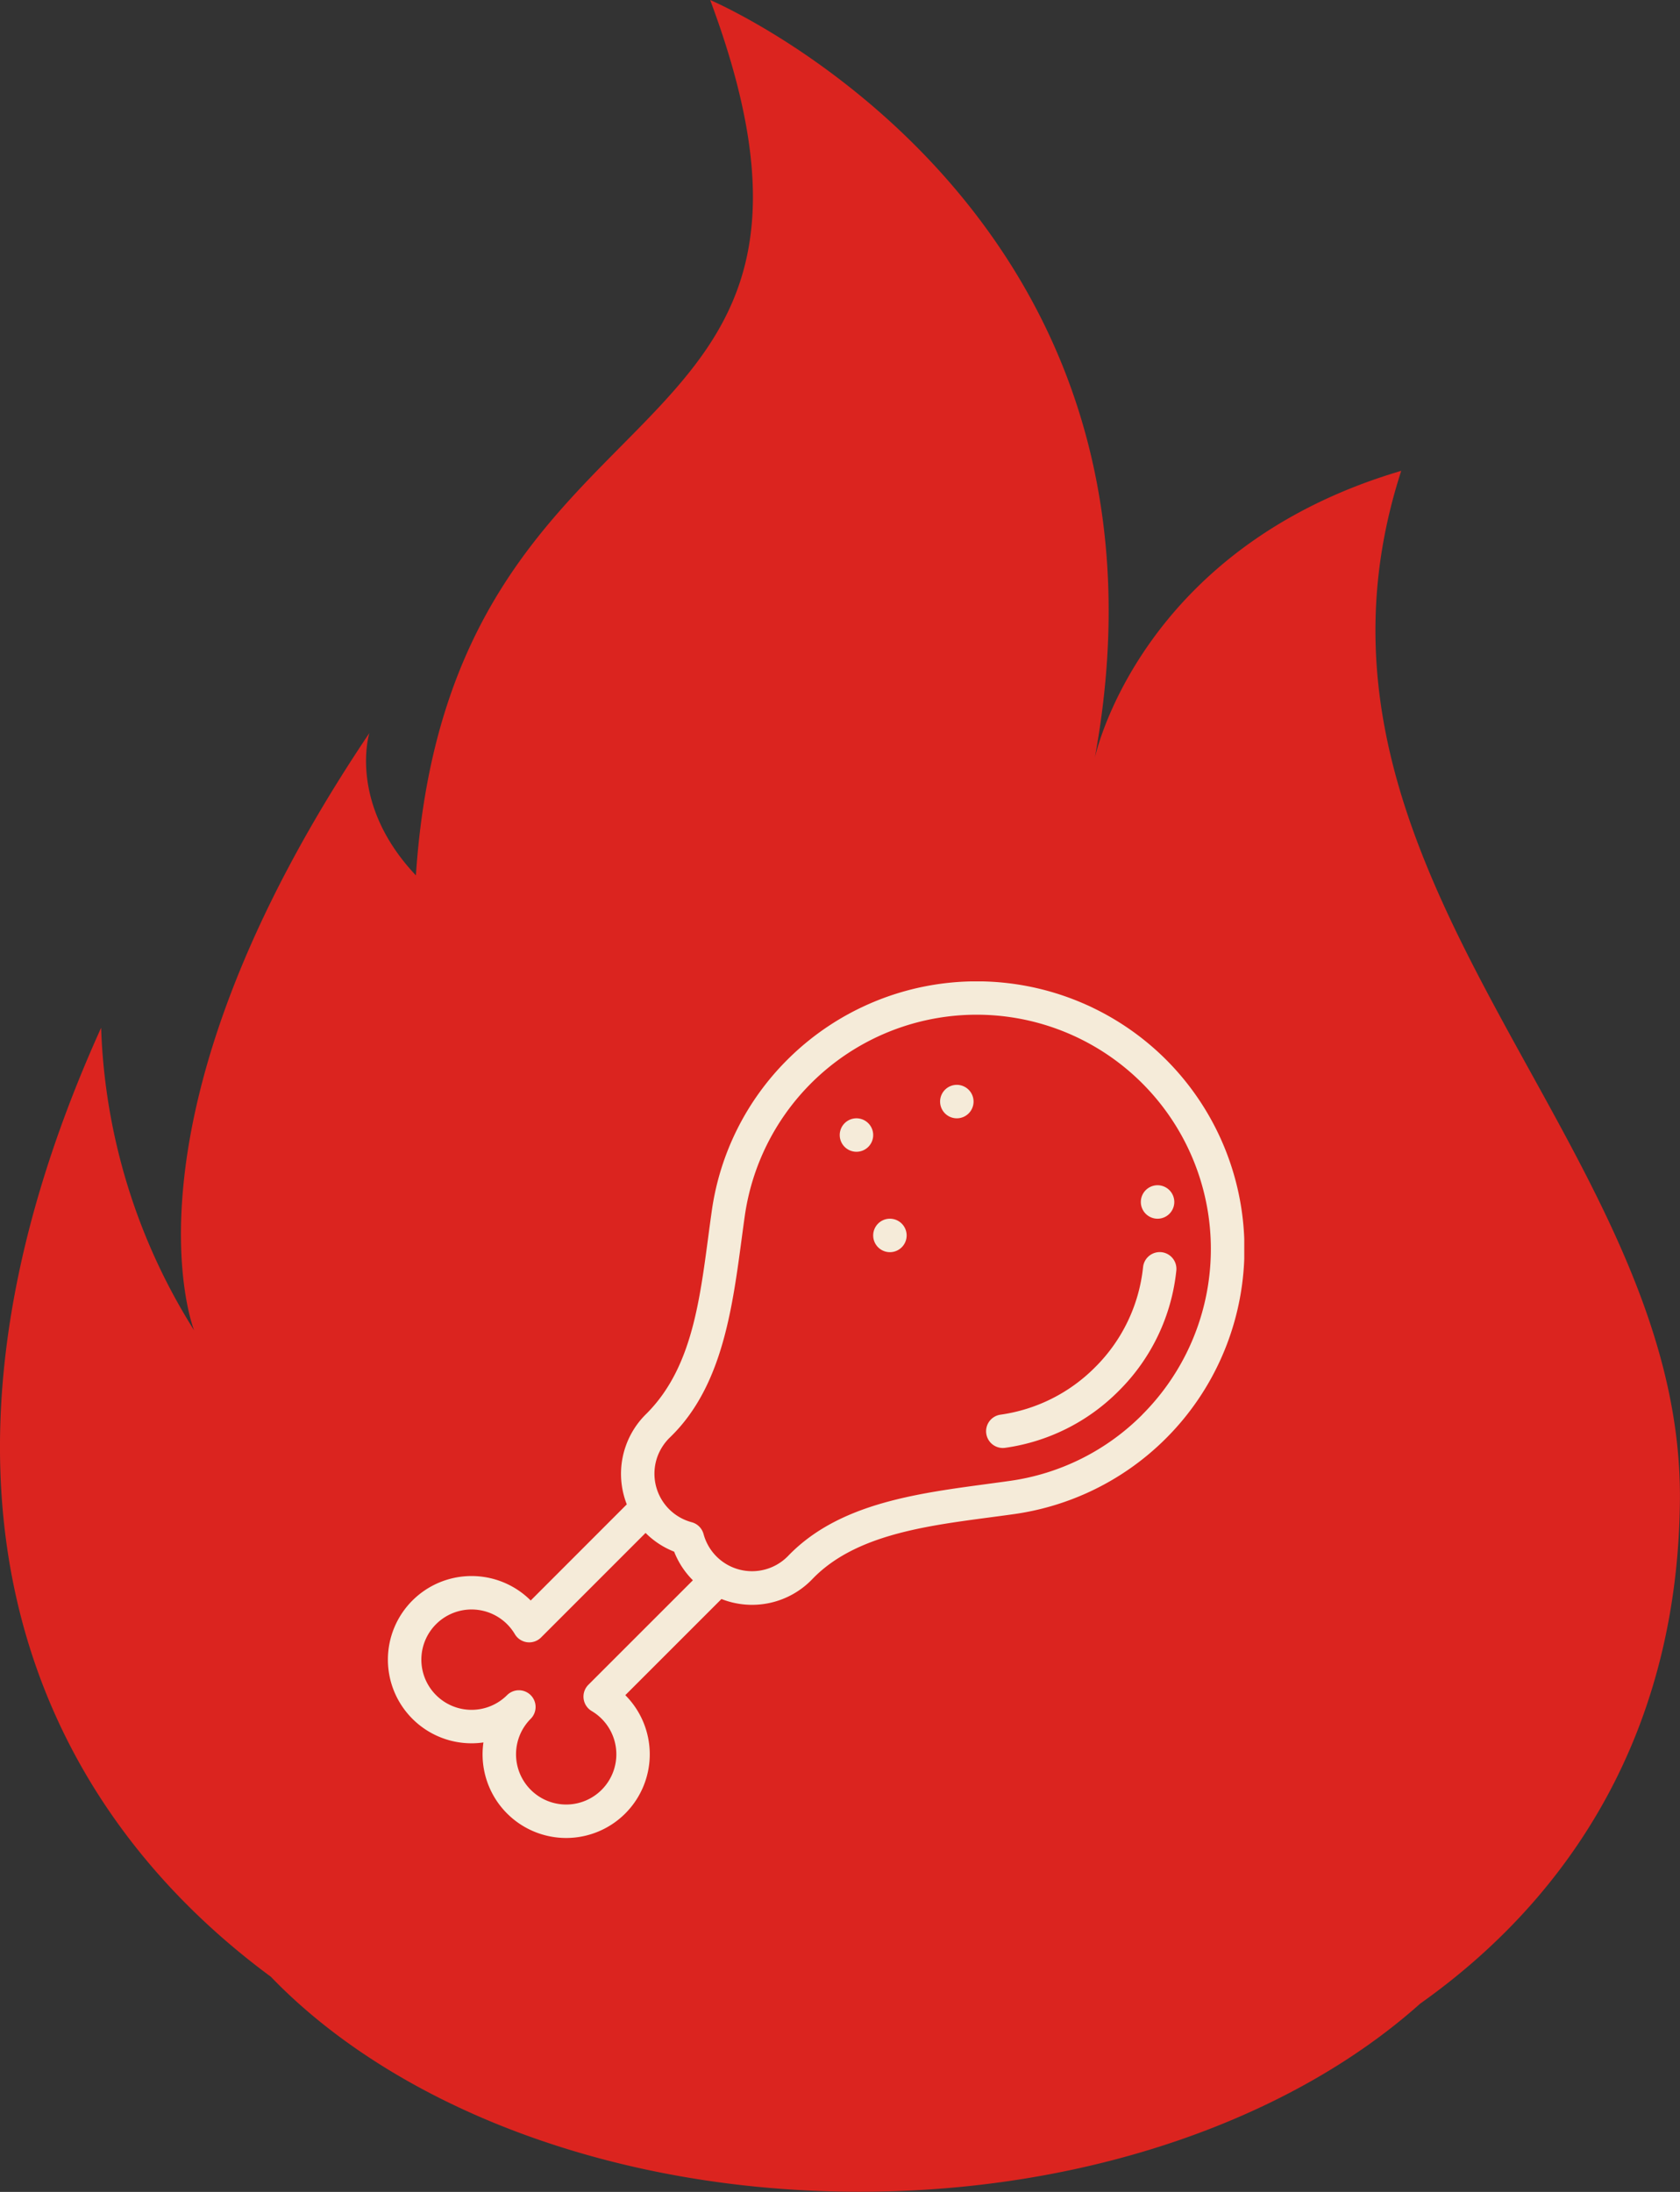 <svg xmlns="http://www.w3.org/2000/svg" xmlns:xlink="http://www.w3.org/1999/xlink" width="103.945" height="135.581" viewBox="0 0 103.945 135.581">
  <rect x="0" y="0" width="103.945" height="135.581" fill="#333333" stroke="none"/>
  <defs>
    <clipPath id="clip-path">
      <rect id="Retângulo_14" data-name="Retângulo 14" width="103.945" height="135.581" fill="none"/>
    </clipPath>
    <clipPath id="clip-path-2">
      <path id="Caminho_35" data-name="Caminho 35" d="M0,26.283H52.985V-26.7H0Z" transform="translate(0 26.702)" fill="none"/>
    </clipPath>
  </defs>
  <g id="Grupo_50" data-name="Grupo 50" transform="translate(-33)">
    <g id="Grupo_5" data-name="Grupo 5" transform="translate(33)">
      <g id="Grupo_4" data-name="Grupo 4" clip-path="url(#clip-path)">
        <path id="Caminho_28" data-name="Caminho 28" d="M86.706,29.121C70.446,33.909,67.736,46.886,67.736,46.886,74,12.745,43.94,0,43.94,0c11.078,29.651-16.1,22.226-18.207,54.147-4.235-4.479-2.879-8.805-2.879-8.805C6.778,69.249,12.009,82.286,12.009,82.286A37.411,37.411,0,0,1,6.257,63.571c-12.493,27.624-4.878,47.348,10.5,58.7,7.715,8.005,21.145,13.3,36.423,13.3,14.19,0,26.786-4.571,34.689-11.636,9.568-6.776,15.963-17.132,16.071-31.193.172-22.255-25.374-38.54-17.239-63.631" transform="translate(0 0)" fill="#db241f"/>
      </g>
    </g>
    <g id="icon" transform="translate(57 87.404)">
      <g id="Grupo_12" data-name="Grupo 12" transform="translate(0 -26.702)" clip-path="url(#clip-path-2)">
        <g id="Grupo_6" data-name="Grupo 6" transform="translate(46.584 12.611)">
          <path id="Caminho_29" data-name="Caminho 29" d="M.514,0A1.035,1.035,0,1,0,1.55,1.036,1.037,1.037,0,0,0,.514,0" transform="translate(0.522)" fill="#f5ebd9"/>
        </g>
        <g id="Grupo_7" data-name="Grupo 7" transform="translate(34.164 6.401)">
          <path id="Caminho_30" data-name="Caminho 30" d="M.514,0A1.035,1.035,0,1,0,1.55,1.036,1.037,1.037,0,0,0,.514,0" transform="translate(0.522)" fill="#f5ebd9"/>
        </g>
        <g id="Grupo_8" data-name="Grupo 8" transform="translate(30.024 14.681)">
          <path id="Caminho_31" data-name="Caminho 31" d="M.514,0A1.035,1.035,0,1,0,1.55,1.036,1.037,1.037,0,0,0,.514,0" transform="translate(0.522)" fill="#f5ebd9"/>
        </g>
        <g id="Grupo_9" data-name="Grupo 9" transform="translate(27.954 8.471)">
          <path id="Caminho_32" data-name="Caminho 32" d="M.514,0A1.035,1.035,0,1,0,1.55,1.036,1.037,1.037,0,0,0,.514,0" transform="translate(0.522)" fill="#f5ebd9"/>
        </g>
        <g id="Grupo_10" data-name="Grupo 10" transform="translate(37.013 16.749)">
          <path id="Caminho_33" data-name="Caminho 33" d="M5.382,0A1.037,1.037,0,0,0,4.243.922a10.213,10.213,0,0,1-2.973,6.2,10.259,10.259,0,0,1-5.85,2.929,1.034,1.034,0,0,0-.879,1.169,1.035,1.035,0,0,0,1.024.891,1.244,1.244,0,0,0,.147-.01A12.317,12.317,0,0,0,2.735,8.583,12.266,12.266,0,0,0,6.3,1.142,1.036,1.036,0,0,0,5.382,0" transform="translate(5.468 0.003)" fill="#f5ebd9"/>
        </g>
        <g id="Grupo_11" data-name="Grupo 11" transform="translate(0 0)">
          <path id="Caminho_34" data-name="Caminho 34" d="M23.882,2.4A16.582,16.582,0,0,0,.461,2.4,16.432,16.432,0,0,0-4.224,11.77C-4.9,16.526-5.181,21.219-8.262,24.3a5.18,5.18,0,0,0-1.292,2.03,5.165,5.165,0,0,0,.073,3.58l-5.945,5.947a5.18,5.18,0,0,0-7.318,0,5.169,5.169,0,0,0,0,7.318,5.171,5.171,0,0,0,4.393,1.462,5.167,5.167,0,0,0,1.46,4.391,5.169,5.169,0,0,0,7.318,0,5.179,5.179,0,0,0,0-7.316l0,0,5.949-5.947A5.164,5.164,0,0,0,2,34.532c2.935-3.052,8.046-3.389,12.517-4.024A16.562,16.562,0,0,0,23.882,2.4M-11.858,41.07a1.037,1.037,0,0,0,.206,1.625,3.109,3.109,0,0,1,.617,4.87,3.1,3.1,0,0,1-4.391,0,3.109,3.109,0,0,1,0-4.391,1.036,1.036,0,0,0,0-1.462,1.035,1.035,0,0,0-1.464,0,3.107,3.107,0,0,1-4.389,0,3.1,3.1,0,0,1,0-4.393,3.11,3.11,0,0,1,4.87.617,1.035,1.035,0,0,0,1.623.208l6.467-6.467a5.132,5.132,0,0,0,1.768,1.159,5.14,5.14,0,0,0,1.159,1.77ZM22.419,24.358a14.368,14.368,0,0,1-8.2,4.1C9.388,29.145,3.927,29.539.5,33.1c-.012.012-.024.026-.038.038a3.107,3.107,0,0,1-5.193-1.389,1.036,1.036,0,0,0-.734-.734A3.106,3.106,0,0,1-7.6,27a3.172,3.172,0,0,1,.79-1.232c3.56-3.431,3.955-8.943,4.631-13.71a14.491,14.491,0,1,1,24.594,12.3" transform="translate(24.262 2.44)" fill="#f5ebd9"/>
        </g>
      </g>
    </g>
  </g>
</svg>
